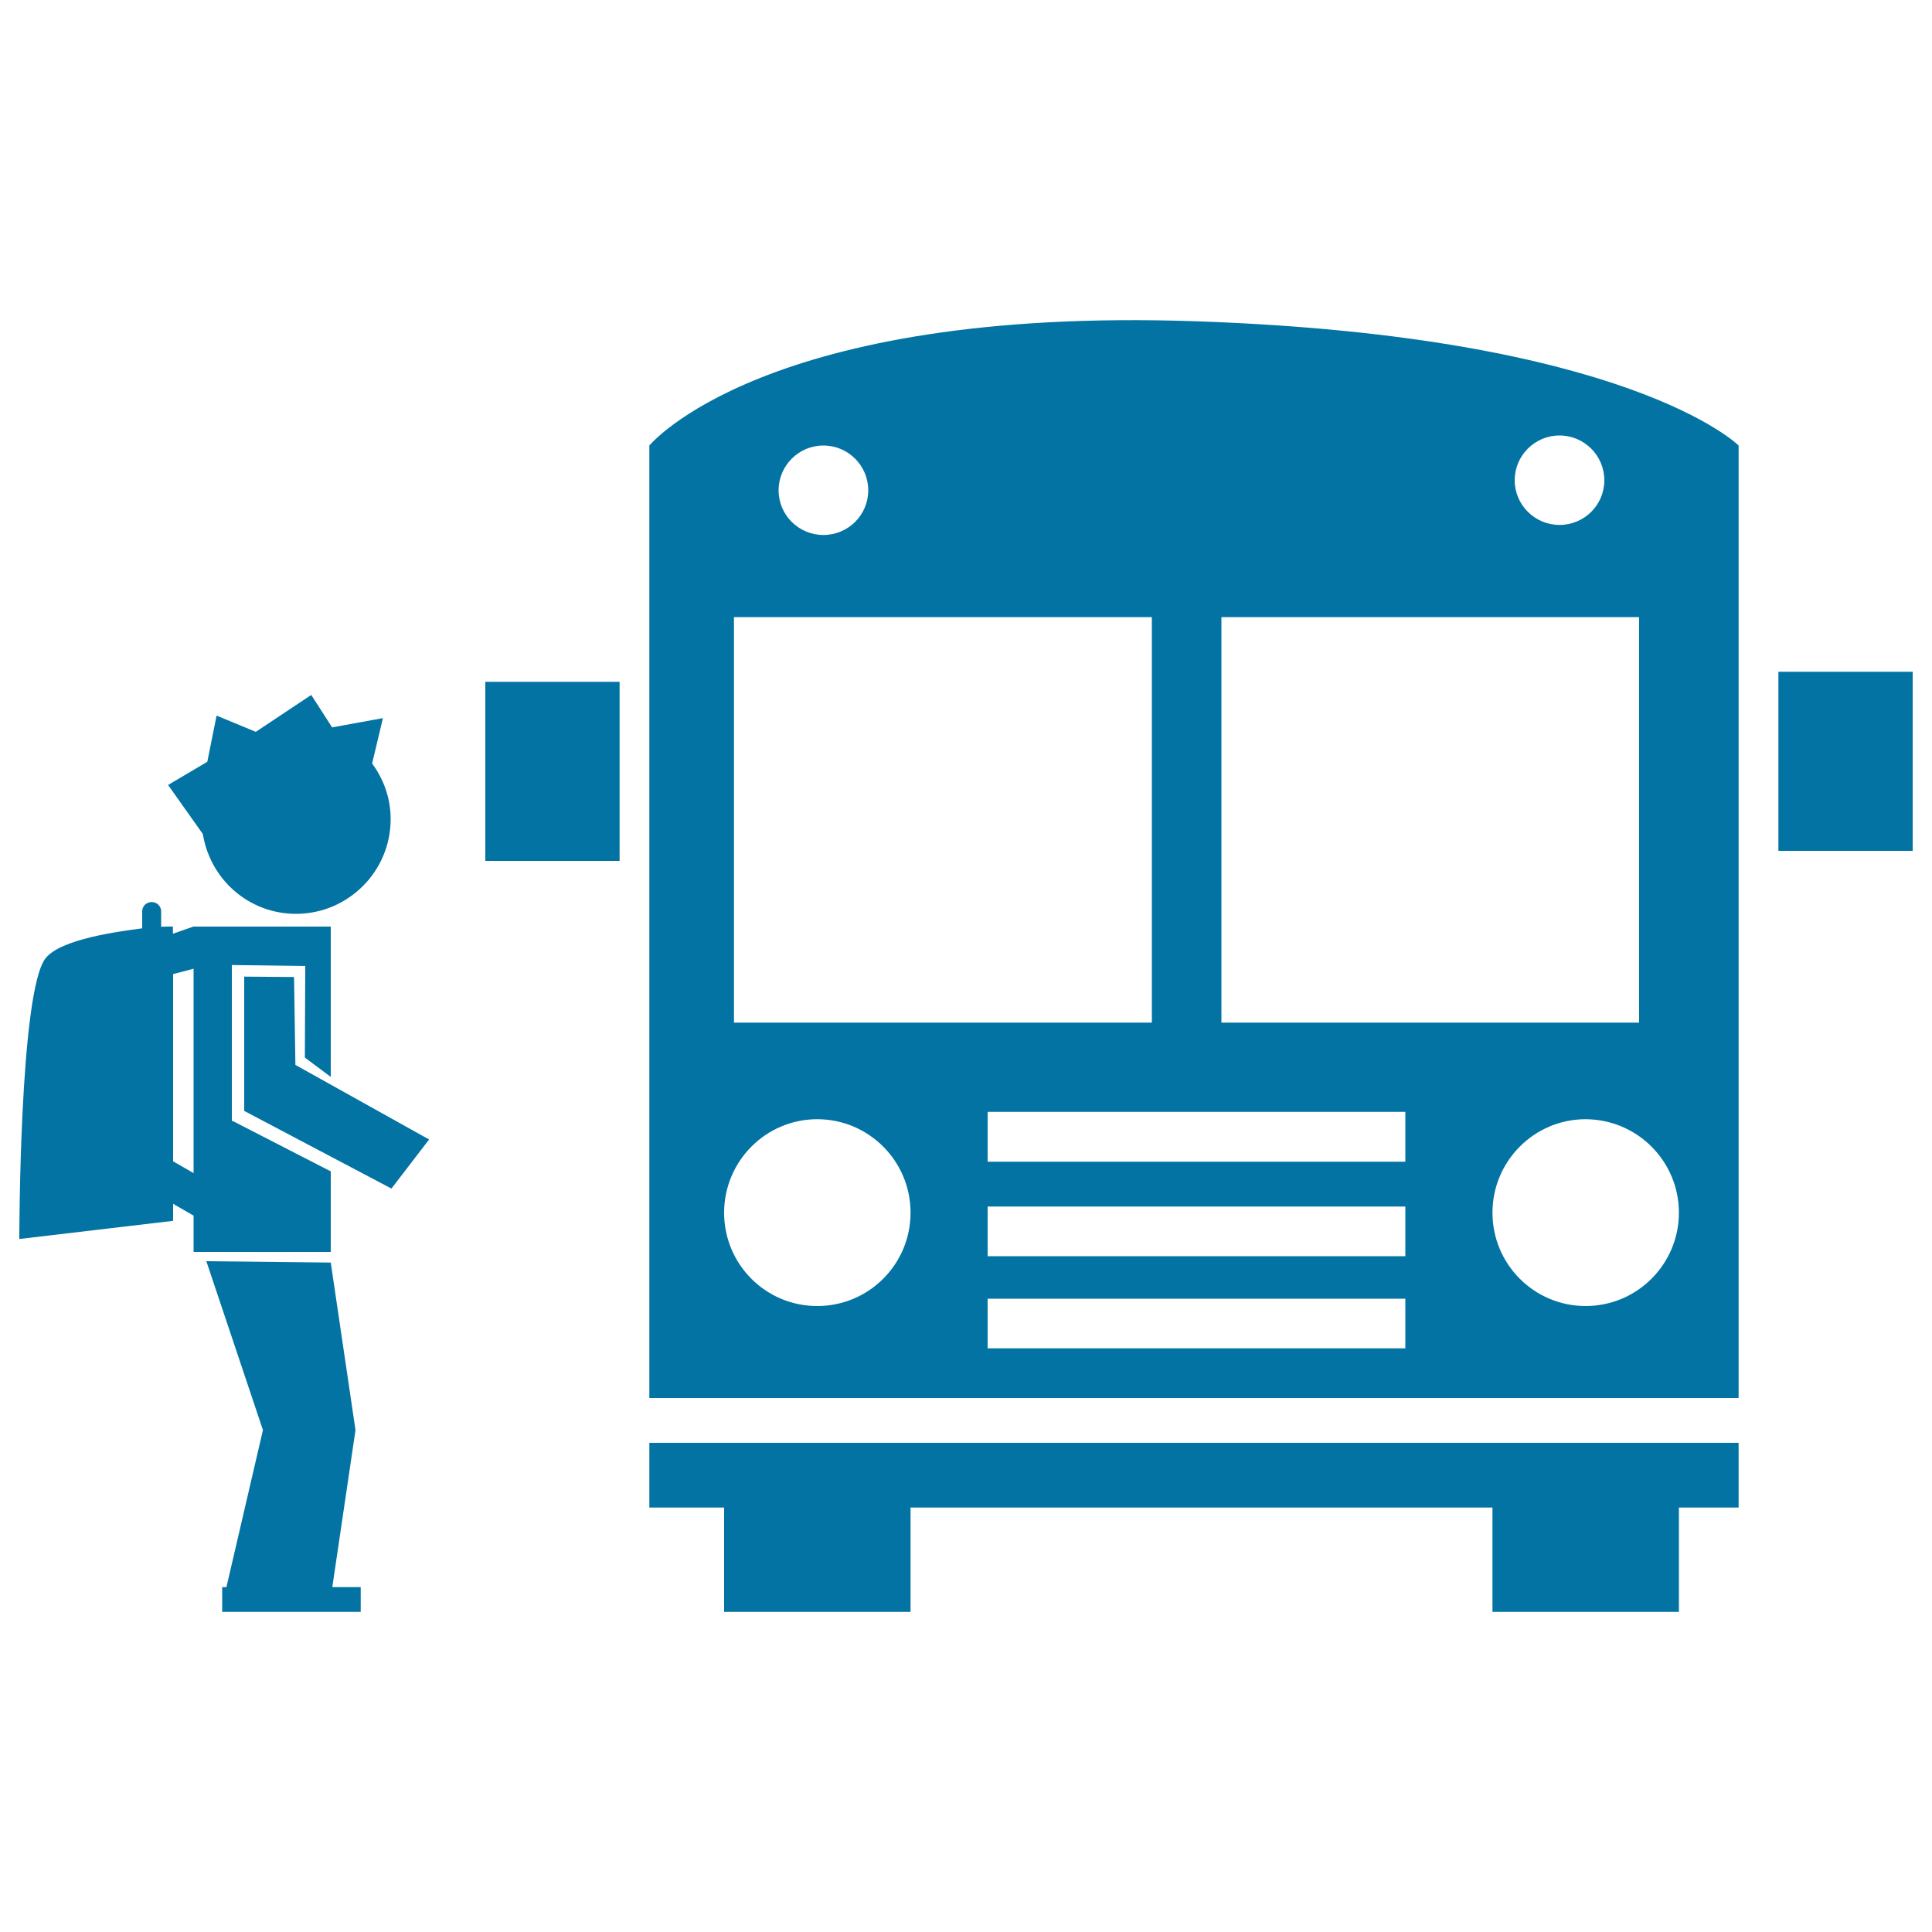 <svg xmlns="http://www.w3.org/2000/svg" viewBox="0 0 1000 1000" style="fill:#0273a2">
<title>Student Travelling By Bus SVG icon</title>
<g><g><polygon points="336.1,780.3 374.8,780.3 374.8,834.3 471.3,834.3 471.3,780.3 772.5,780.3 772.5,834.3 869,834.3 869,780.3 899.9,780.3 899.9,746.8 336.1,746.8 "/><path d="M336.1,230.6v493h563.8v-493c0,0-56.6-56.6-280.6-64.3C395.3,158.5,336.1,230.6,336.1,230.6z M426.2,230.6c12.8,0,23.2,10.4,23.2,23.2c0,12.8-10.4,23.1-23.2,23.1c-12.8,0-23.2-10.3-23.2-23.1C403,241,413.4,230.6,426.2,230.6z M379.9,319.4h216.3v209.9H379.9V319.4z M423,676c-26.7,0-48.2-21.6-48.2-48.3c0-26.7,21.6-48.4,48.2-48.4s48.3,21.6,48.3,48.4C471.3,654.4,449.7,676,423,676z M727.4,697.9H511.2v-25.7h216.2V697.9z M727.4,650.2H511.2v-25.7h216.2V650.2z M727.4,601.3H511.2v-25.8h216.2V601.3z M869,627.7c0,26.6-21.6,48.3-48.3,48.3c-26.6,0-48.2-21.6-48.2-48.3c0-26.7,21.6-48.4,48.2-48.4C847.4,579.4,869,601,869,627.7z M807.2,225.4c12.8,0,23.2,10.4,23.2,23.2c0,12.8-10.4,23.1-23.2,23.1c-12.8,0-23.2-10.4-23.2-23.1C784,235.8,794.4,225.4,807.2,225.4z M632.2,319.4h216.2v209.9H632.2V319.4z"/><rect x="251.2" y="352.9" width="69.5" height="92.7"/><rect x="920.5" y="347.7" width="69.5" height="92.7"/><path d="M153.2,473c27,0,49-22,49-49c0-10.8-3.6-20.7-9.6-28.8l5.6-23.5l-26.3,4.8l-10.8-16.8l-28.7,19.1l-20.3-8.4l-4.8,23.9l-20.3,12l18,25.4C108.8,455.2,128.8,473,153.2,473z"/><polygon points="184,740.2 171.2,653.5 106.8,652.8 136.1,740.2 117.2,821.5 115,821.5 115,834.3 186.7,834.3 186.7,821.5 172,821.5 "/><path d="M171.2,648v-41.7l-50.8-26.1h-0.4v-80.7L158,500l-0.2,47.4l13.4,10v-77.8h-71.1l-10.6,3.7v-3.7c0,0-2.4-0.1-6.1,0.1v-8c0-2.7-2.2-4.8-4.9-4.8c-2.7,0-4.9,2.1-4.9,4.8v8.8c-12,1.6-42.3,5.5-50.1,15.6C10,513.9,10,641.3,10,641.3l79.6-9.4v-8.8l10.6,6.1V648H171.2z M89.6,601.1v-96.9l10.6-2.8v105.8L89.6,601.1z"/><polygon points="152.2,505.7 126.4,505.5 126.4,575 202.6,615.2 222.1,589.8 152.9,551.2 "/></g></g>
</svg>